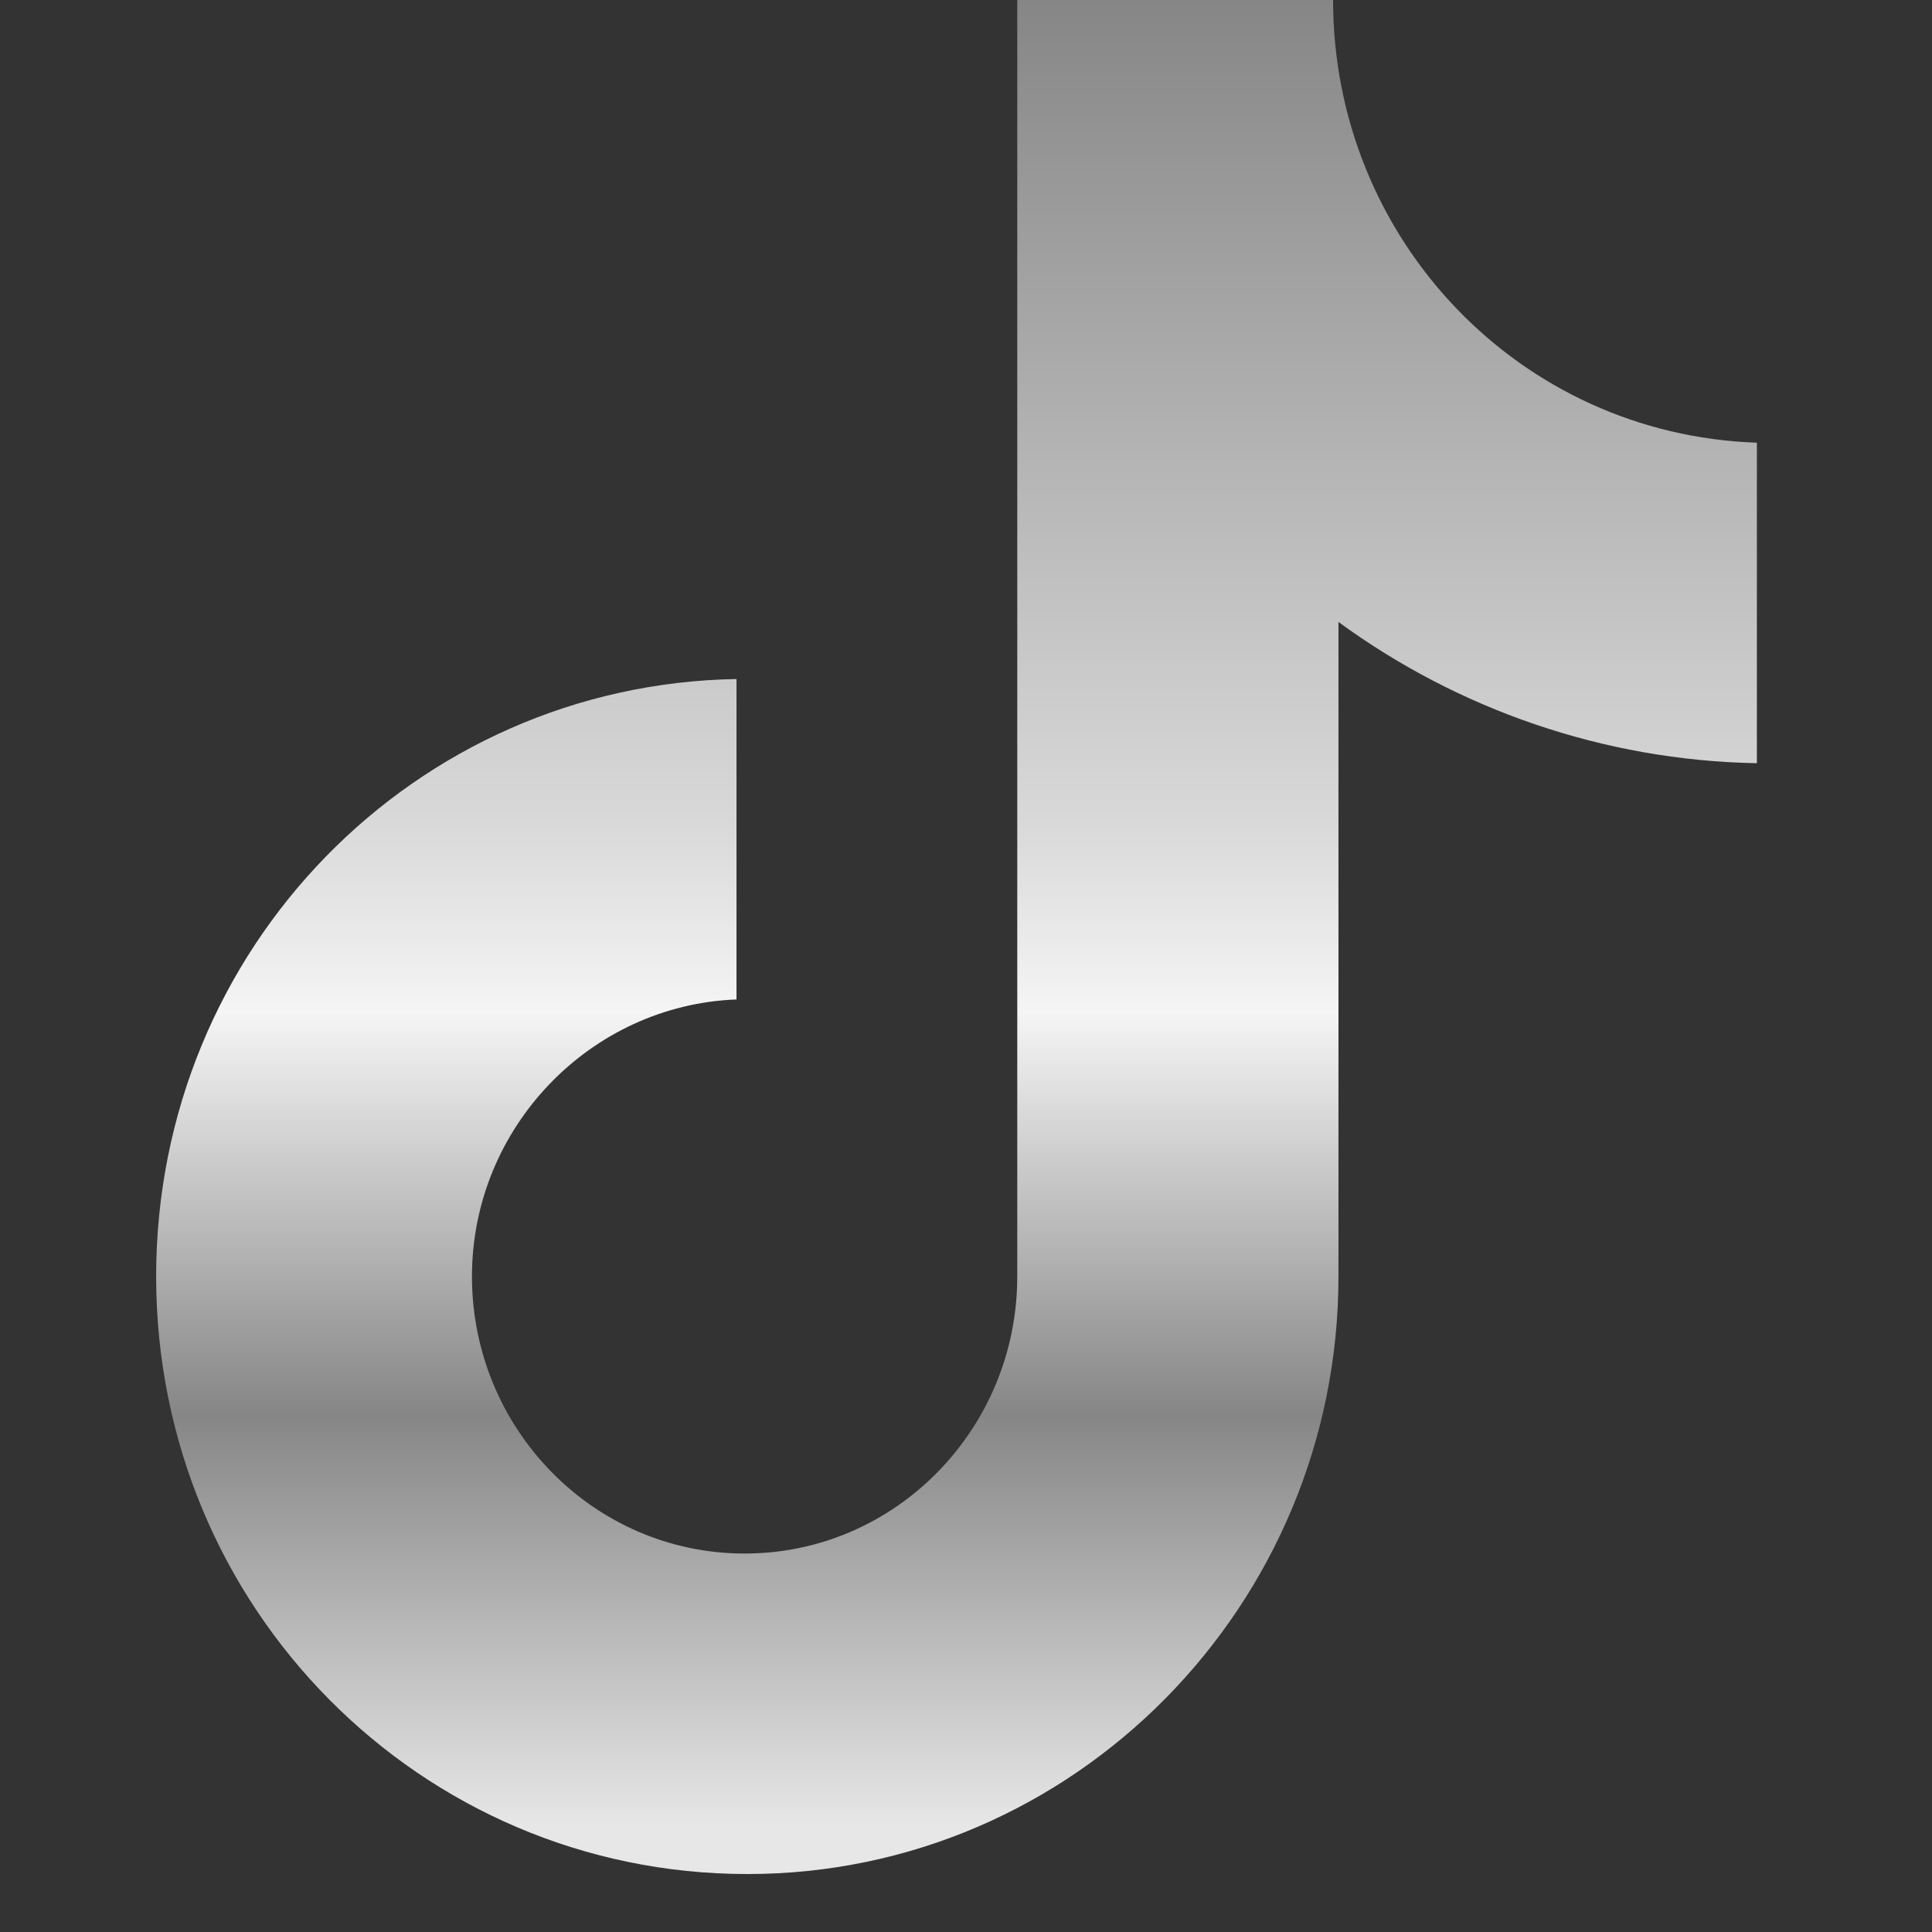 <svg width="28" height="28" viewBox="0 0 28 28" fill="none" xmlns="http://www.w3.org/2000/svg">
<rect x="0" y="0" width="28" height="28" fill="#333333" stroke="none"/>
<g clip-path="url(#clip0_3003_233)">
<path d="M19.32 0H14.743V18.5C14.743 20.705 12.982 22.515 10.792 22.515C8.601 22.515 6.84 20.705 6.84 18.5C6.84 16.335 8.562 14.564 10.674 14.485V9.841C6.019 9.919 2.263 13.738 2.263 18.5C2.263 23.302 6.097 27.16 10.831 27.16C15.565 27.16 19.398 23.263 19.398 18.5V9.014C21.12 10.274 23.232 11.021 25.462 11.061V6.416C22.02 6.298 19.32 3.464 19.32 0Z" fill="url(#paint0_linear_3003_233)"/>
</g>
<defs>
<linearGradient id="paint0_linear_3003_233" x1="13.863" y1="0" x2="13.863" y2="27.16" gradientUnits="userSpaceOnUse">
<stop stop-color="#878686"/>
<stop offset="0.44" stop-color="#DAD9D9"/>
<stop offset="0.54" stop-color="#F5F5F5"/>
<stop offset="0.755" stop-color="#878686"/>
<stop offset="0.975" stop-color="#E7E7E7"/>
</linearGradient>
<clipPath id="clip0_3003_233">
<rect width="27.16" height="27.16" fill="white"/>
</clipPath>
</defs>
</svg>
